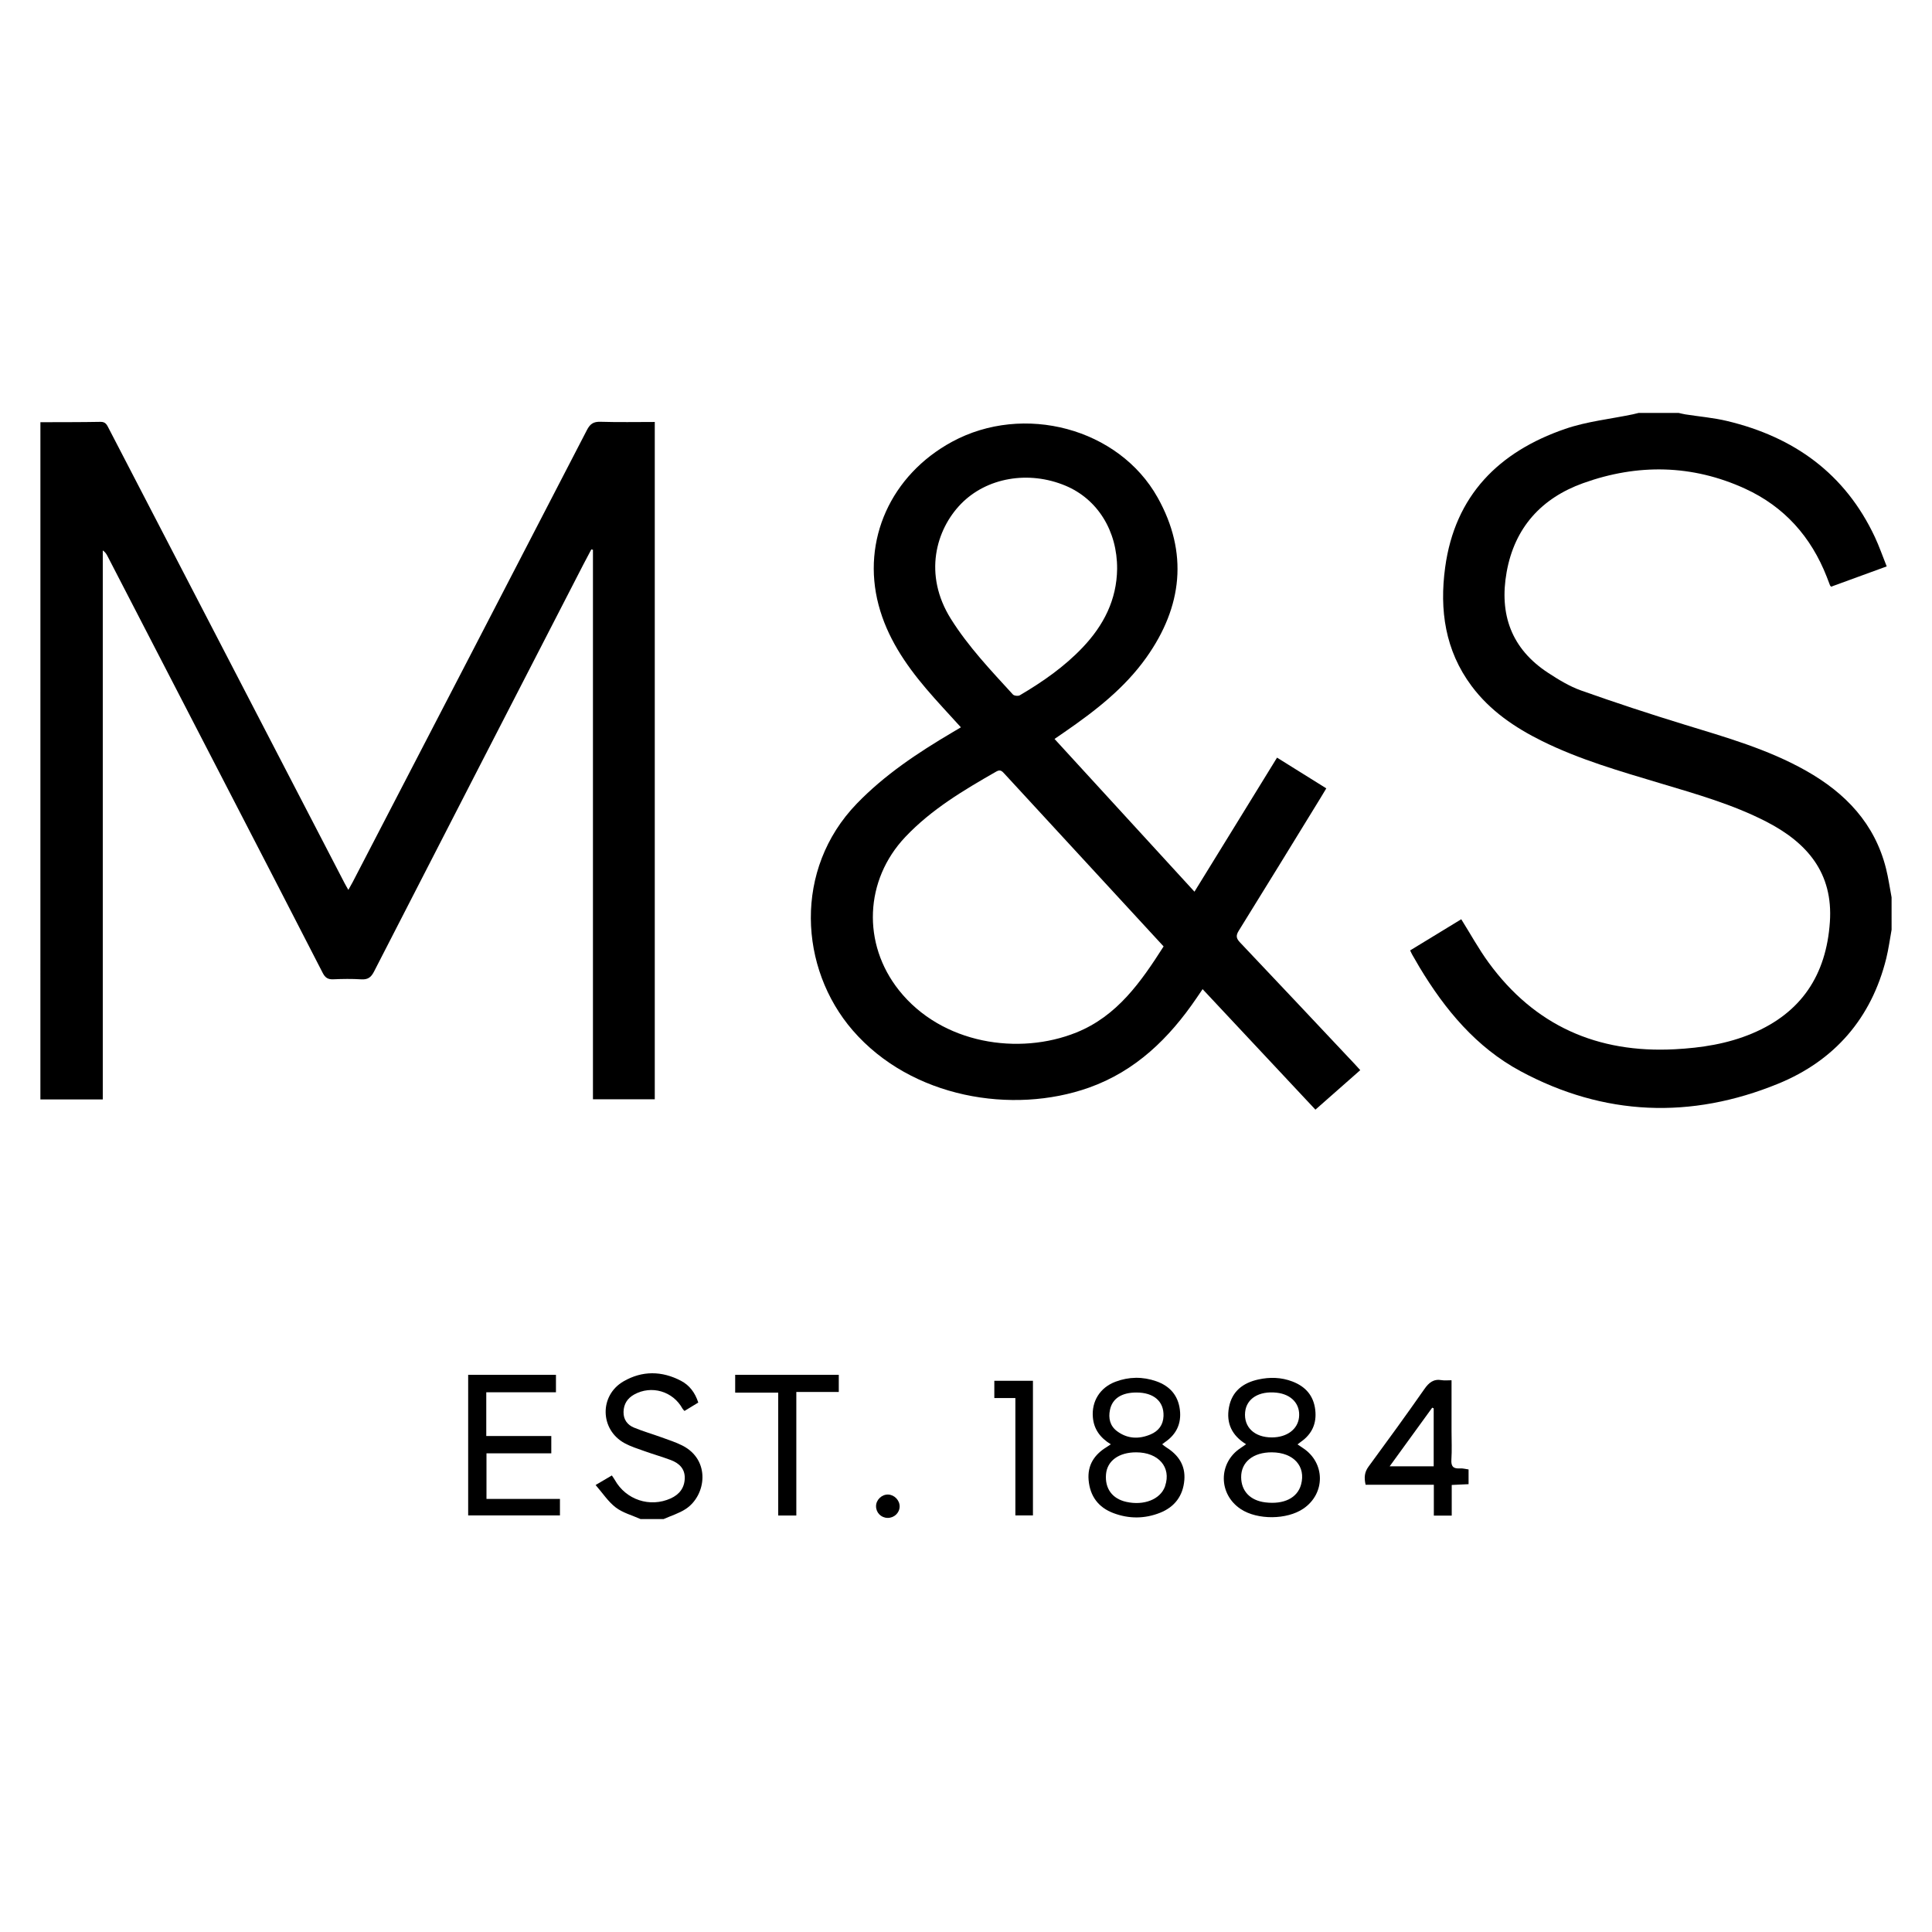 <?xml version="1.0" encoding="utf-8"?>
<!-- Generator: Adobe Illustrator 17.0.0, SVG Export Plug-In . SVG Version: 6.00 Build 0)  -->
<!DOCTYPE svg PUBLIC "-//W3C//DTD SVG 1.1//EN" "http://www.w3.org/Graphics/SVG/1.1/DTD/svg11.dtd">
<svg version="1.1" id="Layer_1" xmlns="http://www.w3.org/2000/svg" xmlns:xlink="http://www.w3.org/1999/xlink" x="0px" y="0px"
	 width="200px" height="200px" viewBox="0 0 200 200" enable-background="new 0 0 200 200" xml:space="preserve">
<g>
	<path d="M4.183,43.707c2.076-0.008,4.151,0.002,6.226-0.037c0.531-0.01,0.661,0.317,0.846,0.674
		c3.547,6.844,7.098,13.686,10.647,20.529c4.589,8.849,9.177,17.698,13.766,26.547c0.109,0.211,0.233,0.415,0.394,0.7
		c0.171-0.306,0.316-0.553,0.448-0.807c8.089-15.597,16.182-31.192,24.25-46.8c0.327-0.633,0.678-0.871,1.395-0.85
		c1.857,0.057,3.717,0.019,5.627,0.019c0,23.404,0,46.732,0,70.114c-2.122,0-4.209,0-6.4,0c0-18.983,0-37.933,0-56.883
		c-0.057-0.012-0.113-0.025-0.17-0.037c-0.279,0.528-0.562,1.053-0.836,1.584c-7.227,14.038-14.457,28.074-21.661,42.124
		c-0.317,0.618-0.66,0.839-1.336,0.796c-0.954-0.06-1.917-0.046-2.873-0.004c-0.55,0.024-0.84-0.156-1.098-0.659
		c-3.286-6.41-6.598-12.808-9.904-19.207c-4.124-7.982-8.25-15.963-12.376-23.944c-0.107-0.207-0.226-0.408-0.488-0.587
		c0,18.918,0,37.835,0,56.834c-2.223,0-4.34,0-6.458,0C4.183,90.445,4.183,67.076,4.183,43.707z"/>
	<path d="M195.817,96.247c-0.181,0.989-0.311,1.991-0.552,2.965c-1.536,6.202-5.358,10.584-11.175,12.967
		c-9.033,3.701-18.04,3.364-26.693-1.294c-4.567-2.459-7.8-6.352-10.445-10.748c-0.26-0.433-0.51-0.872-0.76-1.31
		c-0.065-0.114-0.116-0.237-0.214-0.441c1.784-1.088,3.563-2.171,5.291-3.225c0.963,1.537,1.807,3.083,2.837,4.492
		c4.764,6.523,11.257,9.39,19.271,8.966c2.752-0.145,5.447-0.557,8.005-1.634c5.108-2.149,7.673-6.068,8.047-11.534
		c0.349-5.092-2.36-8.223-6.589-10.397c-3.495-1.797-7.26-2.855-10.998-3.977c-4.147-1.245-8.313-2.437-12.212-4.366
		c-2.816-1.394-5.381-3.133-7.289-5.691c-2.746-3.681-3.338-7.878-2.738-12.284c1.014-7.457,5.568-11.978,12.427-14.338
		c2.237-0.77,4.654-1.017,6.989-1.504c0.204-0.043,0.406-0.097,0.609-0.146c1.384,0,2.768,0,4.152,0
		c0.229,0.05,0.457,0.112,0.688,0.149c1.442,0.226,2.91,0.347,4.325,0.686c6.925,1.657,12.211,5.445,15.292,12.008
		c0.456,0.972,0.807,1.993,1.227,3.043c-2.023,0.738-3.904,1.425-5.759,2.102c-0.071-0.085-0.095-0.103-0.104-0.126
		c-0.115-0.297-0.225-0.596-0.341-0.893c-1.624-4.147-4.397-7.27-8.451-9.127c-5.488-2.514-11.145-2.596-16.77-0.574
		c-4.301,1.547-7.092,4.585-7.919,9.205c-0.784,4.379,0.491,7.944,4.286,10.427c1.084,0.709,2.222,1.406,3.433,1.836
		c3.524,1.251,7.08,2.42,10.656,3.517c4.318,1.325,8.667,2.552,12.632,4.793c4.072,2.301,7.106,5.464,8.271,10.134
		c0.243,0.975,0.384,1.975,0.571,2.964C195.817,94.011,195.817,95.129,195.817,96.247z"/>
	<path d="M66.304,157.251c-0.863-0.387-1.828-0.639-2.56-1.197c-0.789-0.602-1.36-1.492-2.087-2.326
		c0.687-0.404,1.164-0.684,1.681-0.989c0.116,0.173,0.224,0.314,0.31,0.468c1.152,2.055,3.631,2.878,5.776,1.911
		c0.904-0.407,1.44-1.097,1.462-2.099c0.021-0.992-0.599-1.56-1.455-1.88c-0.894-0.334-1.815-0.597-2.714-0.918
		c-0.698-0.25-1.419-0.473-2.065-0.826c-2.553-1.396-2.625-4.941-0.102-6.399c1.935-1.118,3.966-1.092,5.943-0.057
		c0.876,0.458,1.458,1.217,1.792,2.253c-0.464,0.283-0.931,0.567-1.425,0.868c-0.079-0.088-0.161-0.153-0.208-0.238
		c-0.983-1.798-3.204-2.457-4.998-1.465c-0.703,0.389-1.093,0.994-1.106,1.813c-0.012,0.788,0.402,1.336,1.086,1.617
		c0.93,0.382,1.902,0.662,2.849,1.006c0.722,0.262,1.462,0.499,2.145,0.843c2.971,1.5,2.483,5.177,0.36,6.572
		c-0.693,0.455-1.522,0.702-2.288,1.044C67.901,157.251,67.103,157.251,66.304,157.251z"/>
	<path d="M140.813,110.782c-1.572,1.385-3.083,2.716-4.641,4.089c-3.891-4.157-7.743-8.271-11.679-12.475
		c-0.23,0.338-0.429,0.632-0.629,0.926c-2.831,4.157-6.302,7.556-11.151,9.276c-7.869,2.791-18.368,1.085-24.443-5.938
		c-5.547-6.412-6.144-16.671,0.423-23.466c2.899-2.999,6.322-5.267,9.88-7.37c0.295-0.175,0.59-0.349,0.899-0.532
		c-1.224-1.356-2.449-2.645-3.599-3.999c-2.185-2.574-4.046-5.349-4.923-8.666c-1.773-6.704,1.275-13.458,7.604-16.894
		c7.397-4.016,17.255-1.424,21.285,5.774c3.192,5.702,2.569,11.299-1.174,16.566c-2.253,3.17-5.285,5.517-8.452,7.701
		c-0.325,0.224-0.65,0.448-1.049,0.722c4.837,5.279,9.625,10.505,14.487,15.812c1.457-2.363,2.861-4.641,4.264-6.919
		c1.408-2.285,2.814-4.571,4.283-6.959c1.71,1.067,3.384,2.111,5.1,3.181c-0.234,0.388-0.422,0.706-0.615,1.021
		c-2.812,4.577-5.614,9.159-8.45,13.721c-0.317,0.51-0.258,0.795,0.135,1.21c3.974,4.19,7.927,8.399,11.885,12.604
		C140.416,110.34,140.573,110.518,140.813,110.782z M120.456,97.974c-1.706-1.851-3.346-3.632-4.987-5.411
		c-3.824-4.147-7.649-8.294-11.47-12.444c-0.243-0.264-0.427-0.499-0.857-0.253c-3.376,1.931-6.713,3.91-9.421,6.772
		c-4.229,4.47-4.492,11.059-0.656,15.881c4.436,5.576,12.427,6.762,18.37,4.361C115.643,105.18,118.101,101.665,120.456,97.974z
		 M115.644,58.888c0.022-3.93-2.023-7.221-5.349-8.611c-3.811-1.592-8.151-0.847-10.815,1.887
		c-2.587,2.656-3.927,7.311-1.042,11.907c1.809,2.882,4.139,5.332,6.419,7.823c0.126,0.138,0.544,0.182,0.715,0.081
		c2.367-1.395,4.613-2.956,6.515-4.963C114.248,64.732,115.604,62.098,115.644,58.888z"/>
	<path d="M48.465,142.319c3.036,0,6.03,0,9.087,0c0,0.591,0,1.157,0,1.81c-2.416,0-4.794,0-7.213,0c0,1.535,0,2.983,0,4.525
		c2.246,0,4.463,0,6.731,0c0,0.635,0,1.177,0,1.792c-2.248,0-4.445,0-6.709,0c0,1.594,0,3.115,0,4.721c2.536,0,5.049,0,7.605,0
		c0,0.604,0,1.125,0,1.71c-3.144,0-6.292,0-9.501,0C48.465,152.064,48.465,147.239,48.465,142.319z"/>
	<path d="M114.992,149.513c-1.102-0.674-1.754-1.56-1.859-2.799c-0.141-1.654,0.74-3.077,2.344-3.679
		c1.389-0.522,2.808-0.54,4.214-0.05c1.403,0.489,2.267,1.46,2.449,2.953c0.173,1.419-0.354,2.546-1.543,3.353
		c-0.087,0.059-0.169,0.127-0.288,0.218c0.16,0.121,0.294,0.238,0.443,0.332c1.242,0.781,1.973,1.858,1.851,3.369
		c-0.132,1.634-0.999,2.789-2.511,3.391c-1.589,0.632-3.221,0.641-4.826,0.037c-1.568-0.59-2.428-1.755-2.573-3.421
		c-0.135-1.549,0.595-2.644,1.879-3.426C114.683,149.722,114.791,149.646,114.992,149.513z M117.621,150.345
		c-1.803-0.003-3.014,0.882-3.128,2.283c-0.119,1.471,0.65,2.519,2.088,2.842c1.834,0.413,3.525-0.252,4.015-1.579
		c0.009-0.025,0.012-0.052,0.021-0.077C121.264,151.891,119.933,150.348,117.621,150.345z M117.65,144.152
		c-1.534-0.001-2.5,0.618-2.745,1.79c-0.183,0.872-0.001,1.668,0.733,2.215c1.074,0.801,2.265,0.843,3.472,0.332
		c0.825-0.349,1.305-0.982,1.337-1.904C120.499,145.073,119.439,144.153,117.65,144.152z"/>
	<path d="M128.996,149.507c-1.469-0.902-2.079-2.178-1.774-3.82c0.311-1.672,1.463-2.537,3.04-2.884
		c1.188-0.261,2.377-0.233,3.533,0.212c1.359,0.522,2.19,1.468,2.36,2.939c0.161,1.394-0.334,2.499-1.488,3.304
		c-0.107,0.074-0.206,0.158-0.346,0.266c0.204,0.138,0.376,0.258,0.551,0.373c2.331,1.52,2.356,4.713,0.048,6.28
		c-1.701,1.155-4.743,1.18-6.462,0.053c-2.353-1.543-2.362-4.81-0.018-6.34C128.614,149.777,128.782,149.655,128.996,149.507z
		 M131.663,150.345c-1.939-0.011-3.195,1.01-3.179,2.583c0.014,1.439,0.943,2.405,2.496,2.597c1.926,0.237,3.325-0.457,3.704-1.839
		C135.204,151.79,133.909,150.357,131.663,150.345z M131.669,148.801c1.539-0.004,2.658-0.825,2.803-2.058
		c0.162-1.374-0.767-2.404-2.32-2.573c-1.819-0.198-3.119,0.605-3.257,2.011C128.741,147.741,129.868,148.806,131.669,148.801z"/>
	<path d="M150.263,142.883c0,1.817,0,3.54,0,5.263c0,0.984,0.049,1.972-0.016,2.951c-0.047,0.717,0.21,0.96,0.893,0.911
		c0.283-0.02,0.573,0.067,0.886,0.108c0,0.519,0,0.99,0,1.525c-0.571,0.027-1.117,0.052-1.744,0.081c0,1.06,0,2.084,0,3.176
		c-0.645,0-1.208,0-1.852,0c0-1.047,0-2.072,0-3.198c-2.398,0-4.721,0-7.063,0c-0.169-0.738-0.12-1.301,0.303-1.876
		c1.952-2.657,3.892-5.323,5.779-8.026c0.476-0.682,0.957-1.073,1.806-0.924C149.538,142.925,149.837,142.883,150.263,142.883z
		 M148.415,145.791c-0.051-0.023-0.102-0.046-0.153-0.068c-1.449,1.998-2.899,3.996-4.402,6.067c1.613,0,3.065,0,4.555,0
		C148.415,149.759,148.415,147.775,148.415,145.791z"/>
	<path d="M76.105,142.322c3.578,0,7.125,0,10.725,0c0,0.577,0,1.124,0,1.773c-1.428,0-2.872,0-4.395,0c0,4.311,0,8.522,0,12.789
		c-0.649,0-1.221,0-1.874,0c0-4.194,0-8.405,0-12.719c-1.519,0-2.962,0-4.456,0C76.105,143.497,76.105,142.932,76.105,142.322z"/>
	<path d="M105.111,144.724c-0.777,0-1.455,0-2.179,0c0-0.642,0-1.187,0-1.787c1.332,0,2.642,0,3.998,0c0,4.644,0,9.259,0,13.937
		c-0.581,0-1.149,0-1.819,0C105.111,152.867,105.111,148.844,105.111,144.724z"/>
	<path d="M91.879,157.132c-0.679-0.012-1.201-0.549-1.191-1.229c0.009-0.648,0.593-1.205,1.246-1.188
		c0.65,0.017,1.209,0.599,1.197,1.245C93.118,156.621,92.559,157.144,91.879,157.132z"/>
</g>
</svg>
